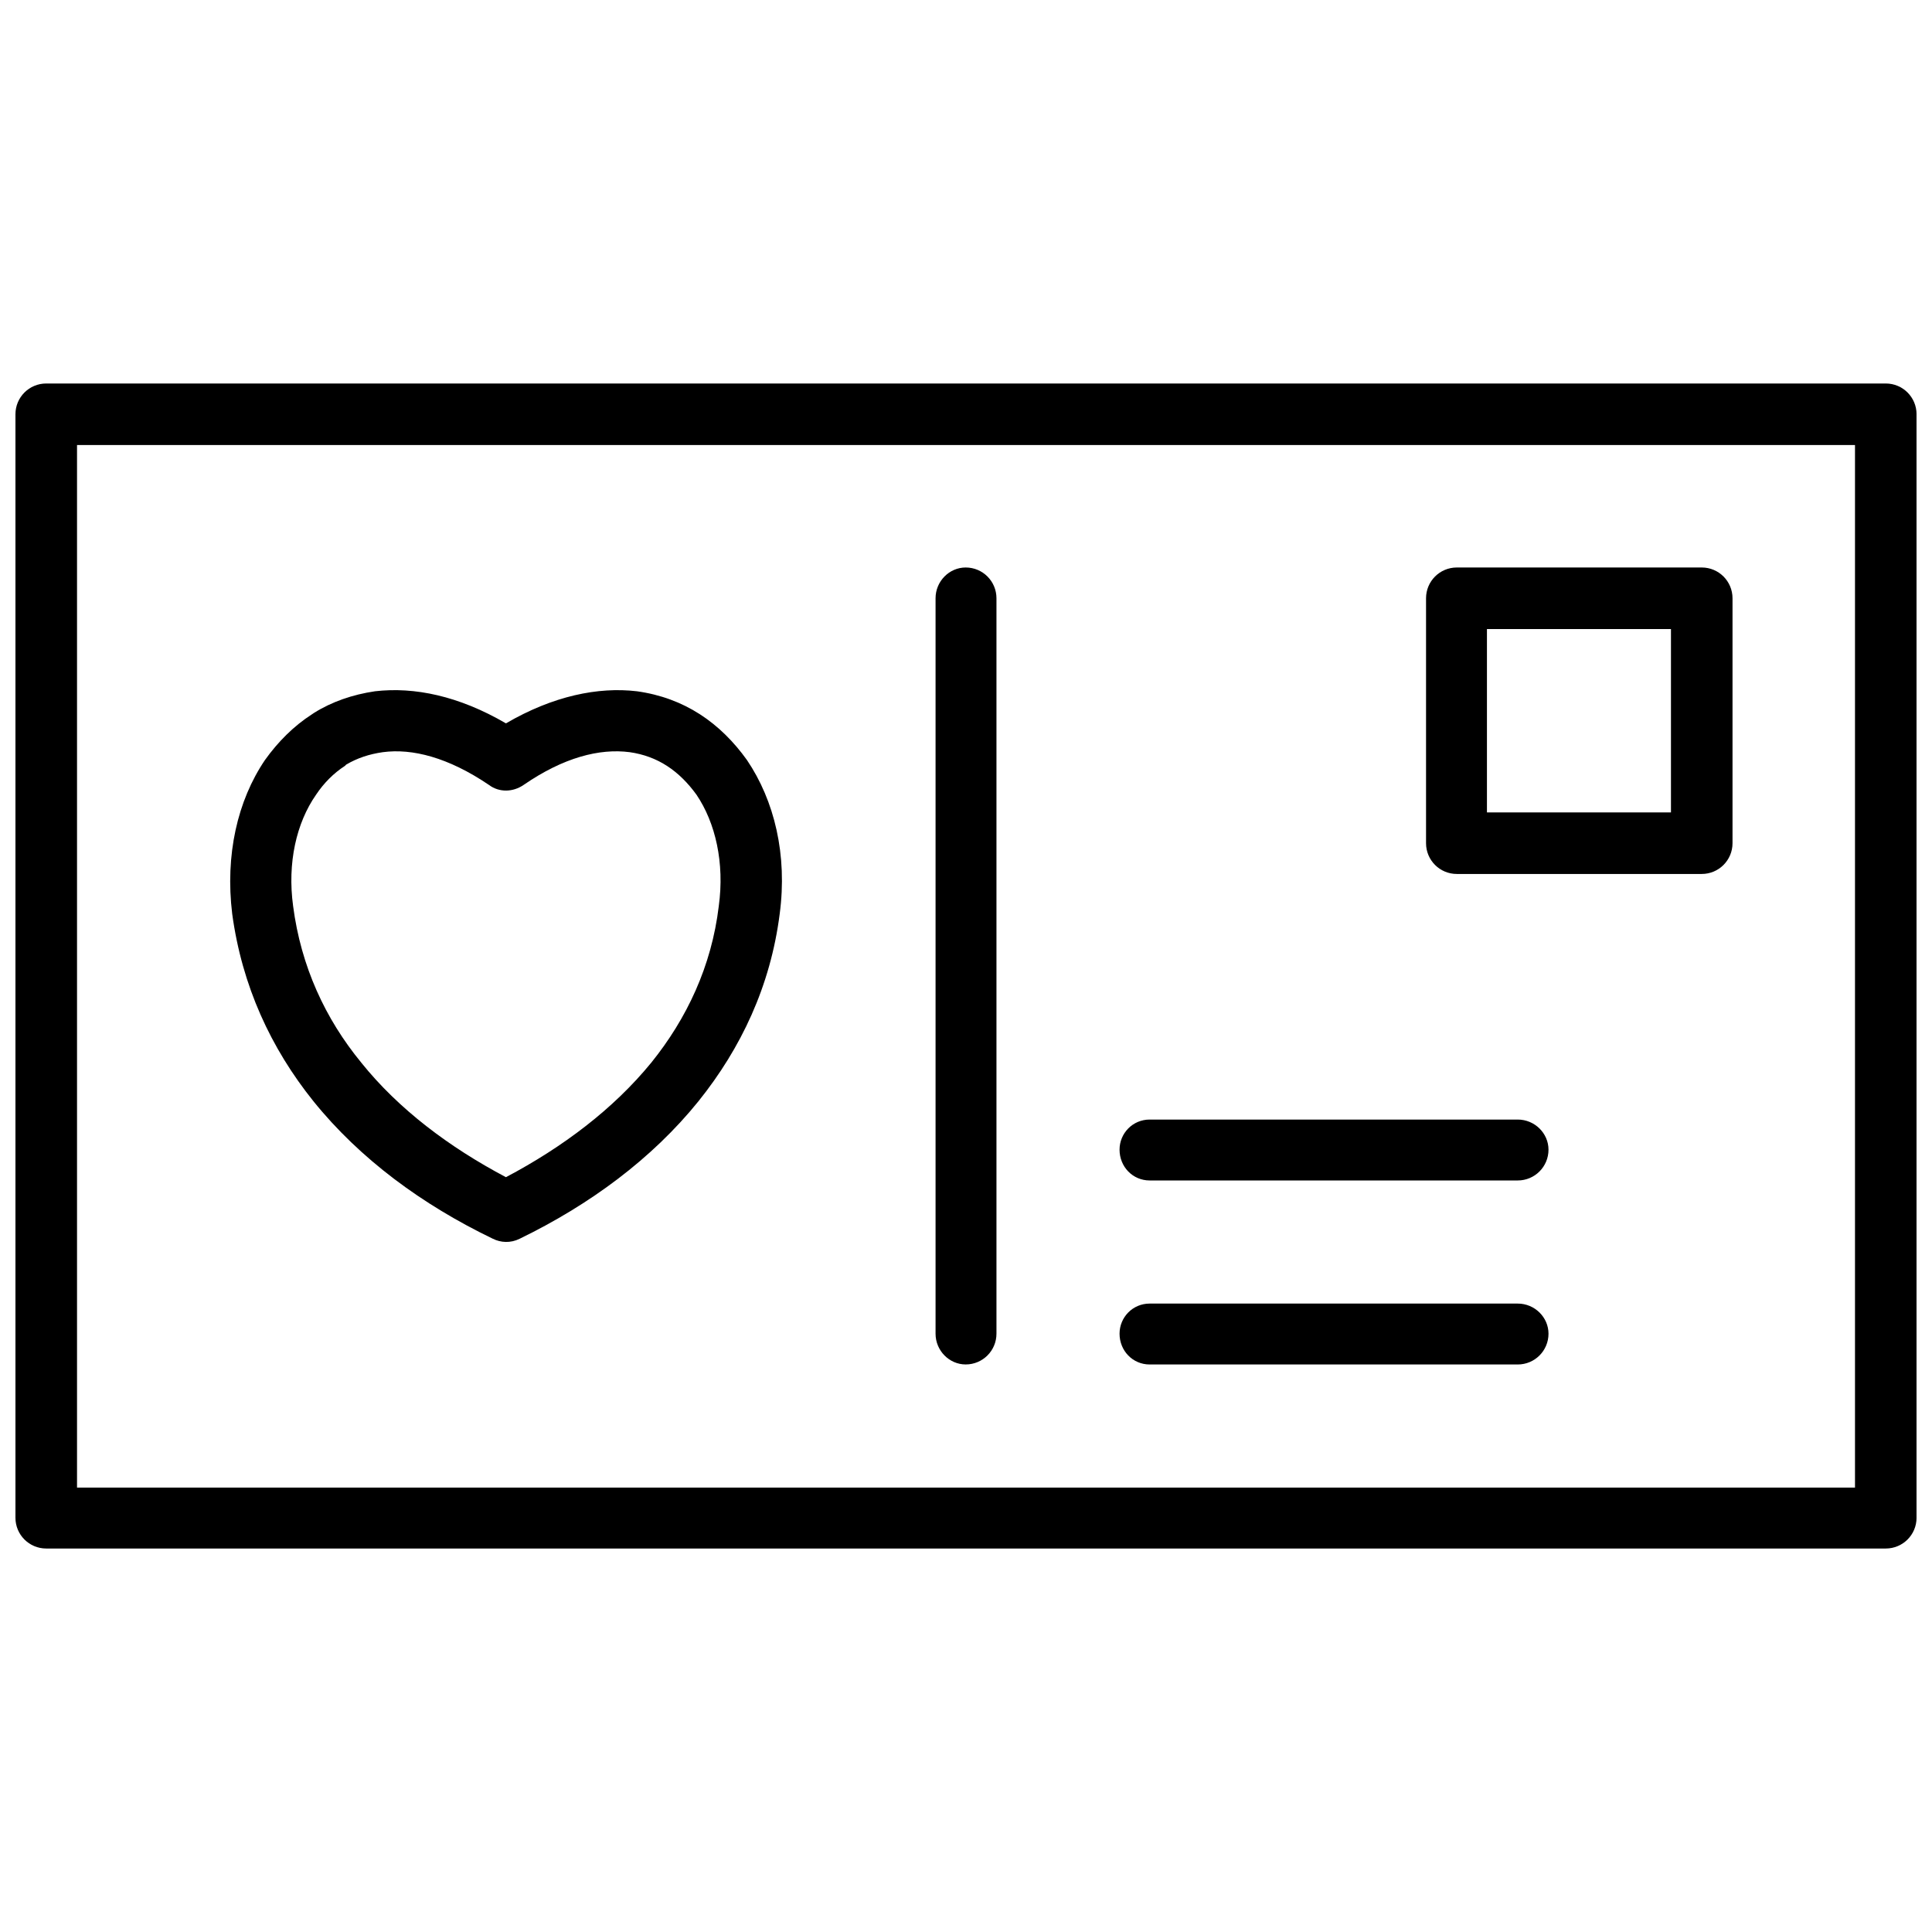 <?xml version="1.0" encoding="UTF-8"?>
<!-- Uploaded to: SVG Repo, www.svgrepo.com, Generator: SVG Repo Mixer Tools -->
<svg width="800px" height="800px" version="1.1" viewBox="144 144 512 512" xmlns="http://www.w3.org/2000/svg">
 <defs>
  <clipPath id="a">
   <path d="m148.09 245h503.81v310h-503.81z"/>
  </clipPath>
 </defs>
 <g clip-path="url(#a)">
  <path d="m156.25 245.63h487.5c4.512 0 8.156 3.644 8.156 8.156v292.43c0 4.512-3.644 8.156-8.156 8.156h-487.5c-4.512 0-8.156-3.644-8.156-8.156v-292.43c0-4.512 3.644-8.156 8.156-8.156zm118.36 226.65c-18.742-9.023-35.23-21.172-47.551-36.445-11.281-14.059-18.918-30.543-21.52-49.633-1.91-15.621 1.387-30.023 8.676-40.785 3.473-4.859 7.637-9.023 12.496-12.148l0.52-0.348c4.688-2.949 10.238-4.859 16.141-5.727 10.414-1.215 22.215 1.215 34.711 8.504 12.496-7.289 24.469-9.719 34.711-8.504 6.246 0.867 11.801 2.949 16.66 6.074s9.023 7.289 12.496 12.148c7.289 10.762 10.762 25.164 8.676 40.785-2.43 19.09-10.238 35.578-21.52 49.633-12.32 15.273-28.809 27.422-47.379 36.445-2.43 1.215-5.031 1.043-7.117 0zm-34.883-46.684c9.891 12.32 23.254 22.387 38.355 30.371 15.098-7.984 28.461-18.051 38.527-30.371 9.371-11.629 15.965-25.512 17.875-41.477 1.562-11.453-0.867-22.039-5.902-29.504-2.258-3.125-4.859-5.727-7.809-7.637-2.949-1.91-6.246-3.125-9.891-3.644-7.984-1.043-17.527 1.387-28.113 8.676-2.777 1.91-6.422 2.082-9.199 0-10.762-7.289-20.305-9.719-28.113-8.676-3.644 0.52-6.769 1.562-9.719 3.297l-0.348 0.348c-2.949 1.91-5.555 4.512-7.637 7.637-5.207 7.461-7.637 18.051-6.074 29.504 2.082 15.965 8.504 29.852 18.051 41.477zm208.95 31.238c-4.512 0-7.984-3.644-7.984-8.156 0-4.34 3.473-7.984 7.984-7.984h97.535c4.512 0 8.156 3.644 8.156 7.984 0 4.512-3.644 8.156-8.156 8.156zm0 48.766c-4.512 0-7.984-3.644-7.984-8.156 0-4.34 3.473-7.984 7.984-7.984h97.535c4.512 0 8.156 3.644 8.156 7.984 0 4.512-3.644 8.156-8.156 8.156zm81.395-211.21h64.906c4.512 0 8.156 3.644 8.156 8.156v64.906c0 4.512-3.644 8.156-8.156 8.156h-64.906c-4.512 0-8.156-3.644-8.156-8.156v-64.906c0-4.512 3.644-8.156 8.156-8.156zm56.75 16.312h-48.766v48.594h48.766zm-194.89-8.156c0-4.512 3.644-8.156 7.984-8.156 4.512 0 8.156 3.644 8.156 8.156v194.89c0 4.512-3.644 8.156-8.156 8.156-4.34 0-7.984-3.644-7.984-8.156zm243.66-40.609h-471.18v276.29h471.18z"/>
 </g>
</svg>